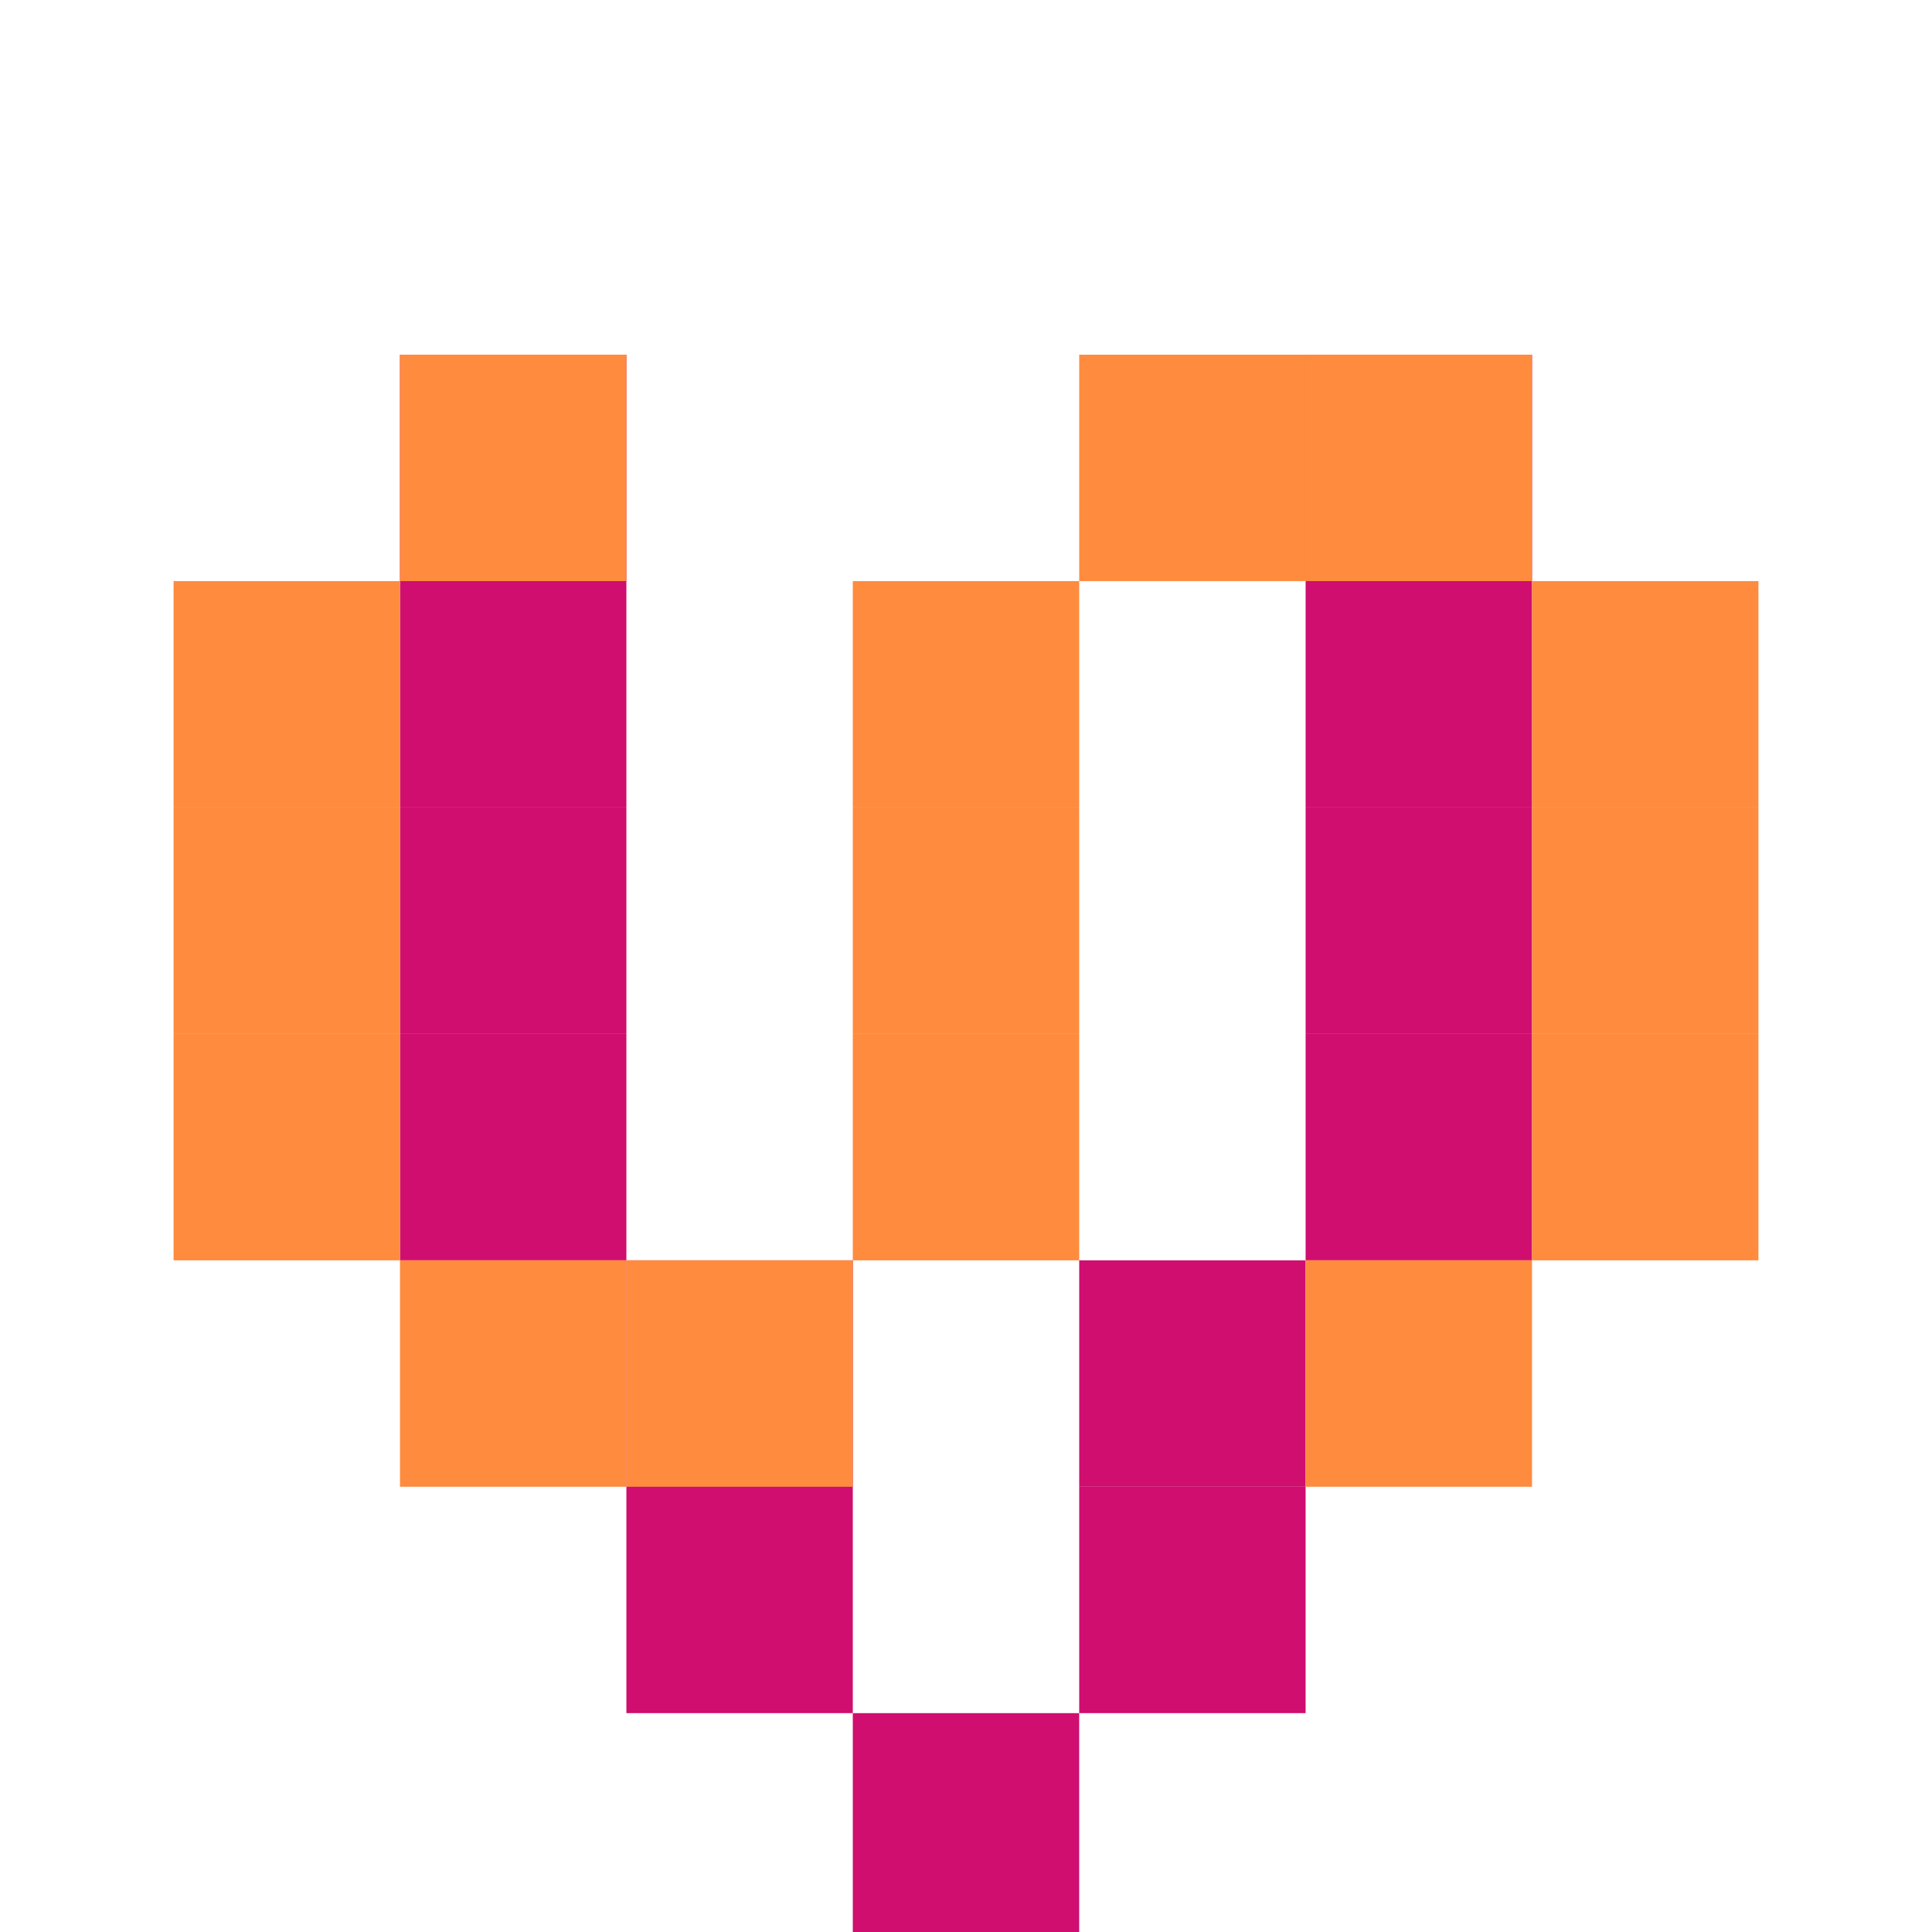 <svg width="256" height="256" viewBox="0 0 256 256" fill="none" xmlns="http://www.w3.org/2000/svg">
<g clip-path="url(#clip0_1_3)">
<g filter="url(#filter0_d_1_3)">
<path d="M53 31H83V61H53V31Z" fill="#CF0E6F"/>
<path d="M53 61H83V91H53V61Z" fill="#CF0E6F"/>
<path d="M53 91H83V121H53V91Z" fill="#CF0E6F"/>
<path d="M173 31H203V61H173V31Z" fill="#CF0E6F"/>
<path d="M173 61H203V91H173V61Z" fill="#CF0E6F"/>
<path d="M173 91H203V121H173V91Z" fill="#CF0E6F"/>
<path d="M173 121H203V151H173V121Z" fill="#CF0E6F"/>
<path d="M53 121H83V151H53V121Z" fill="#CF0E6F"/>
<path d="M83 151H113V181H83V151Z" fill="#CF0E6F"/>
<path d="M83 181H113V211H83V181Z" fill="#CF0E6F"/>
<path d="M143 151H173V181H143V151Z" fill="#CF0E6F"/>
<path d="M143 181H173V211H143V181Z" fill="#CF0E6F"/>
<path d="M113 211H143V241H113V211Z" fill="#CF0E6F"/>
<path d="M53 31H83V61H53V31Z" fill="#FF8B3E"/>
<path d="M23 61H53V91H23V61Z" fill="#FF8B3E"/>
<path d="M23 91H53V121H23V91Z" fill="#FF8B3E"/>
<path d="M23 121H53V151H23V121Z" fill="#FF8B3E"/>
<path d="M53 151H83V181H53V151Z" fill="#FF8B3E"/>
<path d="M83 151H113V181H83V151Z" fill="#FF8B3E"/>
<path d="M113 121H143V151H113V121Z" fill="#FF8B3E"/>
<path d="M113 91H143V121H113V91Z" fill="#FF8B3E"/>
<path d="M113 61H143V91H113V61Z" fill="#FF8B3E"/>
<path d="M203 121H233V151H203V121Z" fill="#FF8B3E"/>
<path d="M173 151H203V181H173V151Z" fill="#FF8B3E"/>
<path d="M203 91H233V121H203V91Z" fill="#FF8B3E"/>
<path d="M203 61H233V91H203V61Z" fill="#FF8B3E"/>
<path d="M143 31H173V61H143V31Z" fill="#FF8B3E"/>
<path d="M173 31H203V61H173V31Z" fill="#FF8B3E"/>
</g>
</g>
<defs>
<filter id="filter0_d_1_3" x="-1" y="23" width="258" height="258" filterUnits="userSpaceOnUse" color-interpolation-filters="sRGB">
<feFlood flood-opacity="0" result="BackgroundImageFix"/>
<feColorMatrix in="SourceAlpha" type="matrix" values="0 0 0 0 0 0 0 0 0 0 0 0 0 0 0 0 0 0 127 0" result="hardAlpha"/>
<feMorphology radius="8" operator="erode" in="SourceAlpha" result="effect1_dropShadow_1_3"/>
<feOffset dy="16"/>
<feGaussianBlur stdDeviation="16"/>
<feComposite in2="hardAlpha" operator="out"/>
<feColorMatrix type="matrix" values="0 0 0 0 0.047 0 0 0 0 0.047 0 0 0 0 0.051 0 0 0 0.4 0"/>
<feBlend mode="normal" in2="BackgroundImageFix" result="effect1_dropShadow_1_3"/>
<feBlend mode="normal" in="SourceGraphic" in2="effect1_dropShadow_1_3" result="shape"/>
</filter>
<clipPath id="clip0_1_3">
<rect width="256" height="256" fill="white"/>
</clipPath>
</defs>
</svg>
